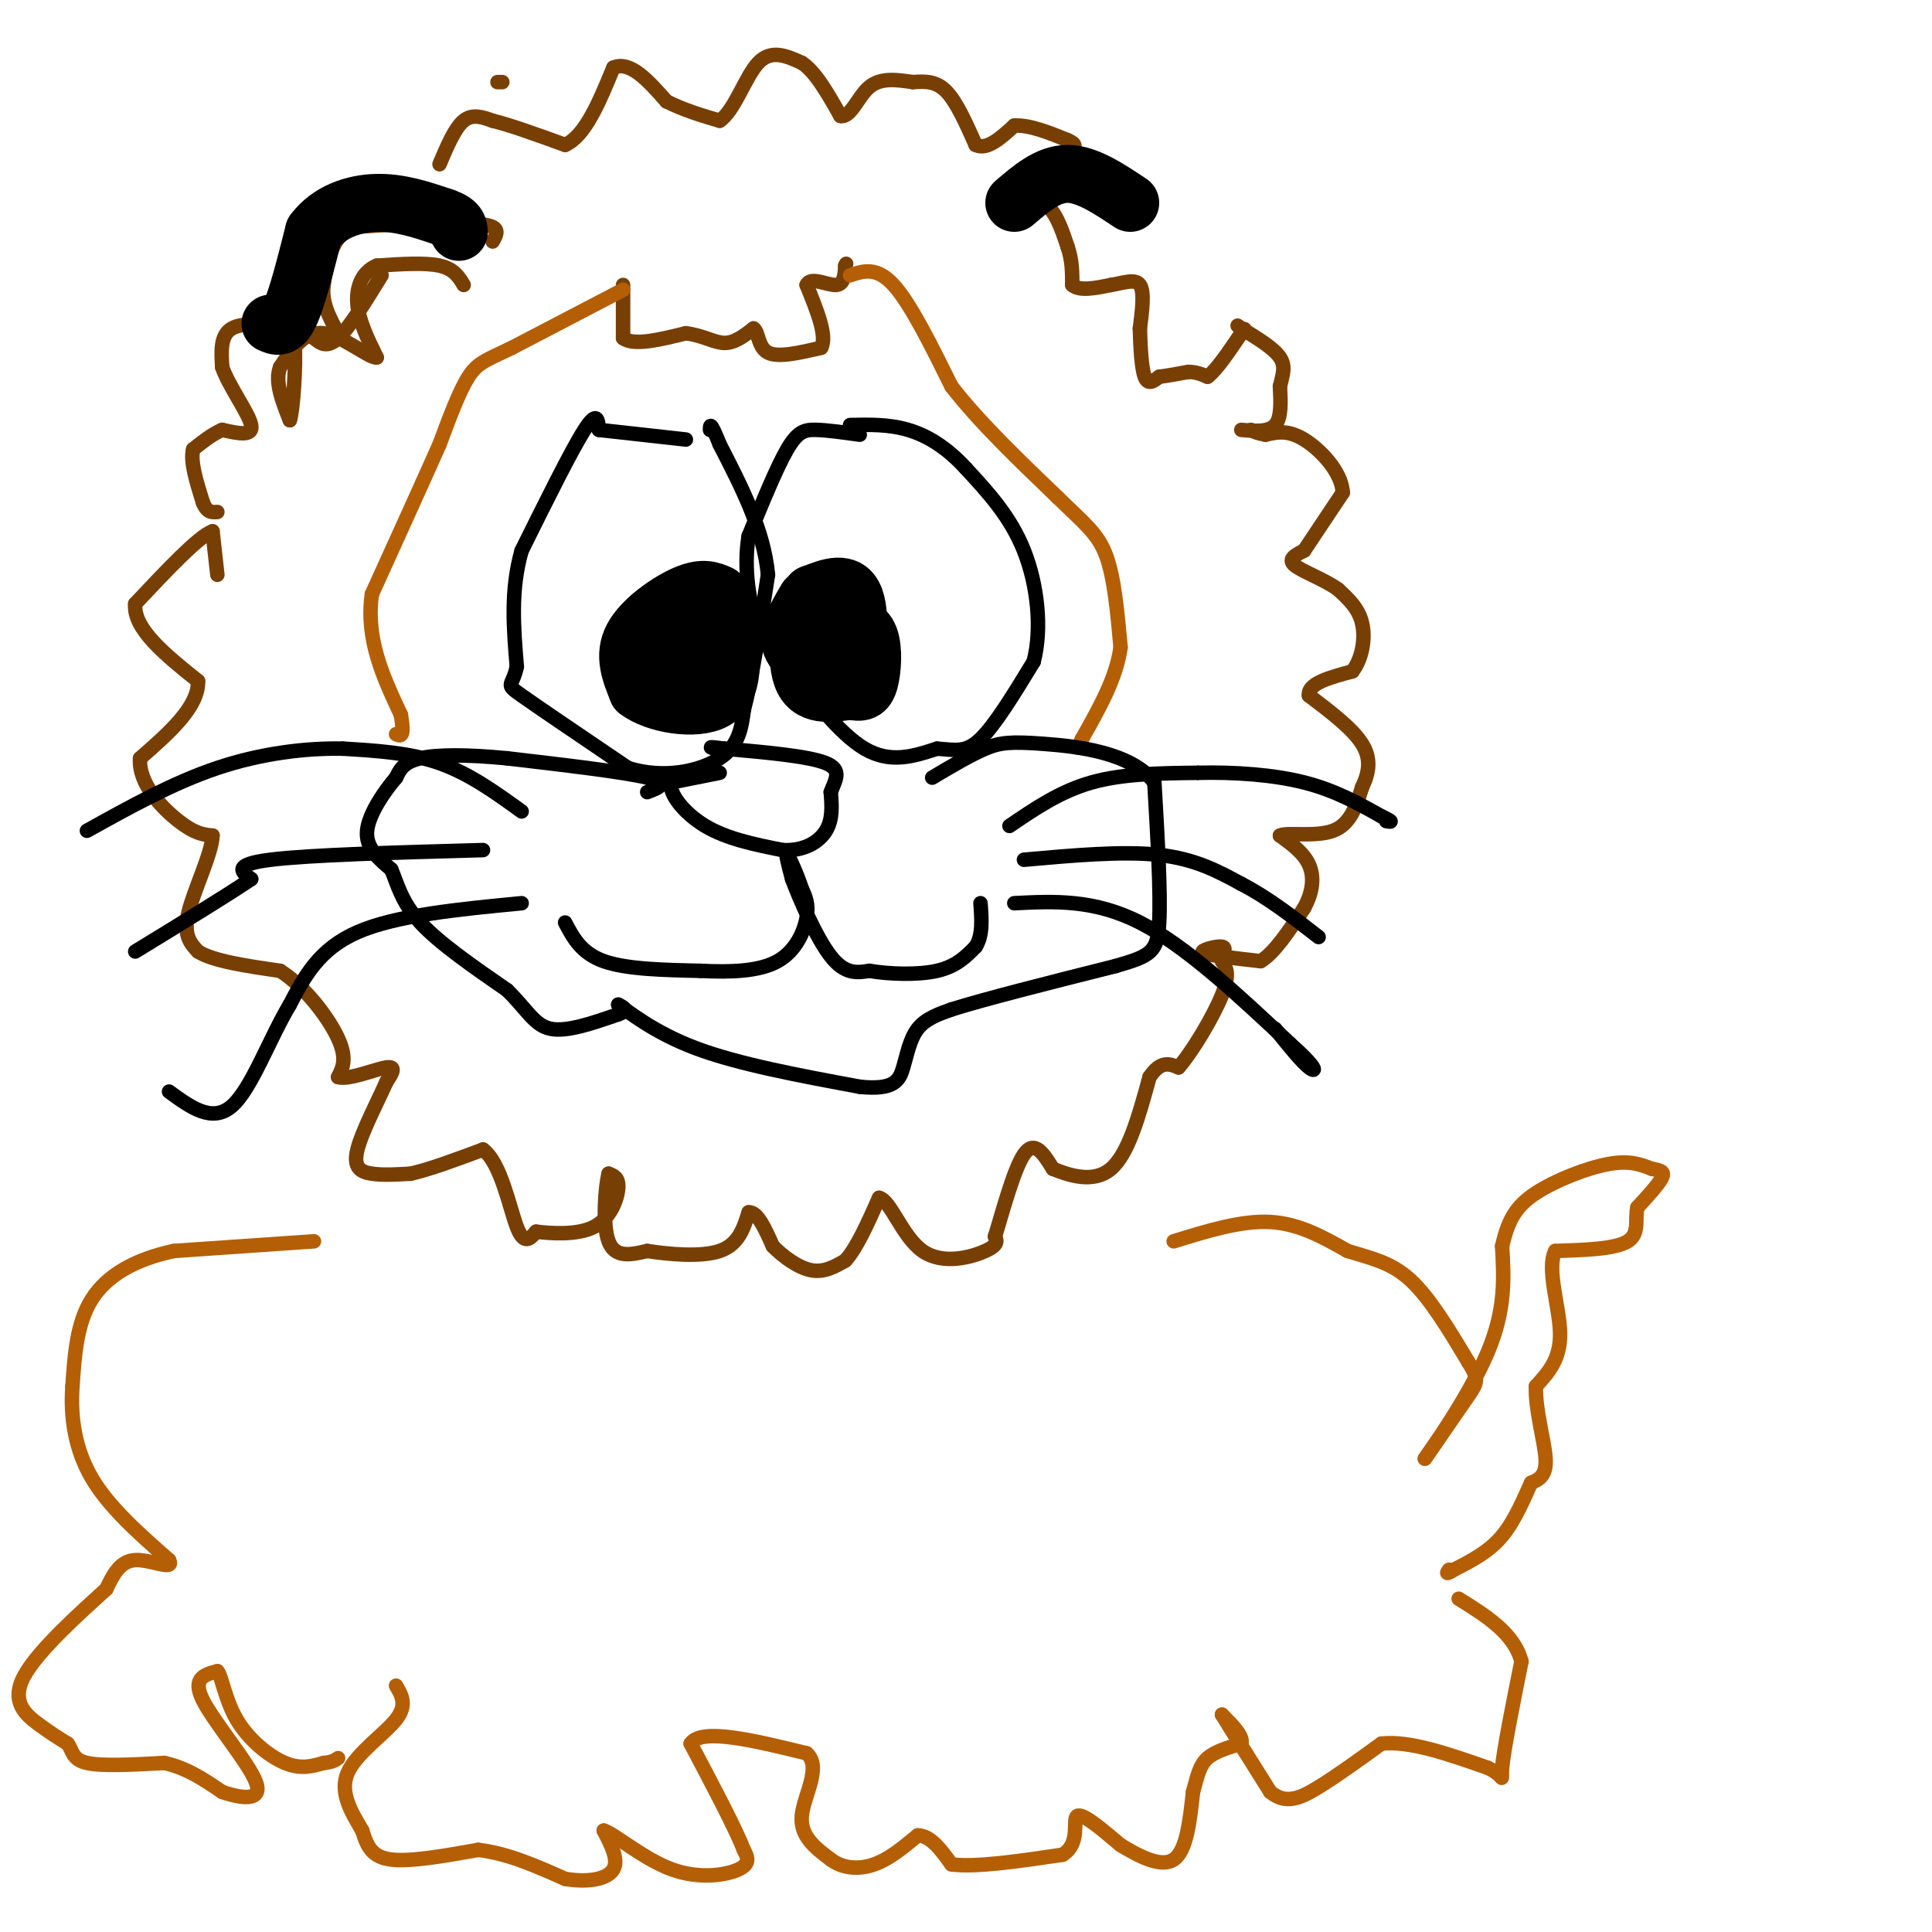 <svg viewBox='0 0 400 400' version='1.1' xmlns='http://www.w3.org/2000/svg' xmlns:xlink='http://www.w3.org/1999/xlink'><g fill='none' stroke='#783f04' stroke-width='3' stroke-linecap='round' stroke-linejoin='round'><path d='M96,59c-1.000,-1.667 -2.000,-3.333 -5,-4c-3.000,-0.667 -8.000,-0.333 -13,0'/><path d='M78,55c-3.089,1.289 -4.311,4.511 -4,8c0.311,3.489 2.156,7.244 4,11'/><path d='M78,74c-1.422,0.289 -6.978,-4.489 -11,-5c-4.022,-0.511 -6.511,3.244 -9,7'/><path d='M58,76c-1.167,3.000 0.417,7.000 2,11'/><path d='M60,87c0.667,-1.711 1.333,-11.489 1,-16c-0.333,-4.511 -1.667,-3.756 -3,-3'/><path d='M58,68c-2.600,-0.822 -7.600,-1.378 -10,0c-2.400,1.378 -2.200,4.689 -2,8'/><path d='M46,76c1.289,3.867 5.511,9.533 6,12c0.489,2.467 -2.756,1.733 -6,1'/><path d='M46,89c-2.000,0.833 -4.000,2.417 -6,4'/><path d='M40,93c-0.667,2.500 0.667,6.750 2,11'/><path d='M42,104c0.833,2.167 1.917,2.083 3,2'/><path d='M45,119c0.000,0.000 -1.000,-9.000 -1,-9'/><path d='M44,110c-2.833,1.000 -9.417,8.000 -16,15'/><path d='M28,125c-0.500,5.167 6.250,10.583 13,16'/><path d='M41,141c0.167,5.333 -5.917,10.667 -12,16'/><path d='M29,157c-0.400,5.244 4.600,10.356 8,13c3.400,2.644 5.200,2.822 7,3'/><path d='M44,173c-0.111,3.667 -3.889,11.333 -5,16c-1.111,4.667 0.444,6.333 2,8'/><path d='M41,197c3.167,2.000 10.083,3.000 17,4'/><path d='M58,201c5.311,3.378 10.089,9.822 12,14c1.911,4.178 0.956,6.089 0,8'/><path d='M70,223c2.222,0.667 7.778,-1.667 10,-2c2.222,-0.333 1.111,1.333 0,3'/><path d='M80,224c-1.440,3.333 -5.042,10.167 -6,14c-0.958,3.833 0.726,4.667 3,5c2.274,0.333 5.137,0.167 8,0'/><path d='M85,243c3.833,-0.833 9.417,-2.917 15,-5'/><path d='M100,238c3.711,2.733 5.489,12.067 7,16c1.511,3.933 2.756,2.467 4,1'/><path d='M111,255c3.012,0.369 8.542,0.792 12,-1c3.458,-1.792 4.845,-5.798 5,-8c0.155,-2.202 -0.923,-2.601 -2,-3'/><path d='M126,243c-0.667,2.556 -1.333,10.444 0,14c1.333,3.556 4.667,2.778 8,2'/><path d='M134,259c4.311,0.667 11.089,1.333 15,0c3.911,-1.333 4.956,-4.667 6,-8'/><path d='M155,251c1.833,-0.167 3.417,3.417 5,7'/><path d='M160,258c2.244,2.289 5.356,4.511 8,5c2.644,0.489 4.822,-0.756 7,-2'/><path d='M175,261c2.333,-2.500 4.667,-7.750 7,-13'/><path d='M182,248c2.369,0.440 4.792,8.042 9,11c4.208,2.958 10.202,1.274 13,0c2.798,-1.274 2.399,-2.137 2,-3'/><path d='M206,256c1.378,-4.378 3.822,-13.822 6,-17c2.178,-3.178 4.089,-0.089 6,3'/><path d='M218,242c3.244,1.311 8.356,3.089 12,0c3.644,-3.089 5.822,-11.044 8,-19'/><path d='M238,223c2.333,-3.500 4.167,-2.750 6,-2'/><path d='M244,221c2.933,-3.333 7.267,-10.667 9,-15c1.733,-4.333 0.867,-5.667 0,-7'/><path d='M253,199c0.286,-1.810 1.000,-2.833 0,-3c-1.000,-0.167 -3.714,0.524 -4,1c-0.286,0.476 1.857,0.738 4,1'/><path d='M253,198c2.000,0.333 5.000,0.667 8,1'/><path d='M261,199c2.833,-1.667 5.917,-6.333 9,-11'/><path d='M270,188c1.889,-3.444 2.111,-6.556 1,-9c-1.111,-2.444 -3.556,-4.222 -6,-6'/><path d='M265,173c1.244,-0.756 7.356,0.356 11,-1c3.644,-1.356 4.822,-5.178 6,-9'/><path d='M282,163c1.422,-2.956 1.978,-5.844 0,-9c-1.978,-3.156 -6.489,-6.578 -11,-10'/><path d='M271,144c-0.333,-2.500 4.333,-3.750 9,-5'/><path d='M280,139c2.067,-2.689 2.733,-6.911 2,-10c-0.733,-3.089 -2.867,-5.044 -5,-7'/><path d='M277,122c-2.867,-2.067 -7.533,-3.733 -9,-5c-1.467,-1.267 0.267,-2.133 2,-3'/><path d='M270,114c1.667,-2.500 4.833,-7.250 8,-12'/><path d='M278,102c-0.178,-4.267 -4.622,-8.933 -8,-11c-3.378,-2.067 -5.689,-1.533 -8,-1'/><path d='M262,90c-1.833,-0.333 -2.417,-0.667 -3,-1'/><path d='M103,17c0.000,0.000 1.000,0.000 1,0'/><path d='M91,34c1.583,-3.750 3.167,-7.500 5,-9c1.833,-1.500 3.917,-0.750 6,0'/><path d='M102,25c3.500,0.833 9.250,2.917 15,5'/><path d='M117,30c4.167,-1.833 7.083,-8.917 10,-16'/><path d='M127,14c3.500,-1.500 7.250,2.750 11,7'/><path d='M138,21c3.667,1.833 7.333,2.917 11,4'/><path d='M149,25c3.089,-2.044 5.311,-9.156 8,-12c2.689,-2.844 5.844,-1.422 9,0'/><path d='M166,13c2.833,1.833 5.417,6.417 8,11'/><path d='M174,24c2.178,0.422 3.622,-4.022 6,-6c2.378,-1.978 5.689,-1.489 9,-1'/><path d='M189,17c2.689,-0.200 4.911,-0.200 7,2c2.089,2.200 4.044,6.600 6,11'/><path d='M202,30c2.333,1.167 5.167,-1.417 8,-4'/><path d='M210,26c3.167,-0.167 7.083,1.417 11,3'/><path d='M221,29c2.000,0.833 1.500,1.417 1,2'/><path d='M206,42c3.750,-0.750 7.500,-1.500 10,0c2.500,1.500 3.750,5.250 5,9'/><path d='M221,51c1.000,2.833 1.000,5.417 1,8'/><path d='M222,59c1.500,1.333 4.750,0.667 8,0'/><path d='M230,59c2.578,-0.400 5.022,-1.400 6,0c0.978,1.400 0.489,5.200 0,9'/><path d='M236,68c0.089,3.622 0.311,8.178 1,10c0.689,1.822 1.844,0.911 3,0'/><path d='M240,78c1.500,-0.167 3.750,-0.583 6,-1'/><path d='M246,77c1.667,0.000 2.833,0.500 4,1'/><path d='M250,78c1.833,-1.333 4.417,-5.167 7,-9'/><path d='M257,69c1.167,-1.500 0.583,-0.750 0,0'/><path d='M257,89c2.833,0.250 5.667,0.500 7,-1c1.333,-1.500 1.167,-4.750 1,-8'/><path d='M265,80c0.511,-2.311 1.289,-4.089 0,-6c-1.289,-1.911 -4.644,-3.956 -8,-6'/><path d='M257,68c-1.333,-1.000 -0.667,-0.500 0,0'/><path d='M65,70c1.333,1.083 2.667,2.167 5,0c2.333,-2.167 5.667,-7.583 9,-13'/><path d='M102,50c0.667,-1.167 1.333,-2.333 0,-3c-1.333,-0.667 -4.667,-0.833 -8,-1'/><path d='M94,46c-4.833,0.000 -12.917,0.500 -21,1'/><path d='M73,47c-4.500,2.167 -5.250,7.083 -6,12'/><path d='M67,59c-0.500,3.667 1.250,6.833 3,10'/><path d='M129,59c0.000,0.000 0.000,11.000 0,11'/><path d='M129,70c2.167,1.667 7.583,0.333 13,-1'/><path d='M142,69c3.533,0.422 5.867,1.978 8,2c2.133,0.022 4.067,-1.489 6,-3'/><path d='M156,68c1.111,0.689 0.889,3.911 3,5c2.111,1.089 6.556,0.044 11,-1'/><path d='M170,72c1.333,-2.333 -0.833,-7.667 -3,-13'/><path d='M167,59c0.778,-1.844 4.222,0.044 6,0c1.778,-0.044 1.889,-2.022 2,-4'/><path d='M175,55c0.333,-0.667 0.167,-0.333 0,0'/></g>
<g fill='none' stroke='#b45f06' stroke-width='3' stroke-linecap='round' stroke-linejoin='round'><path d='M129,60c0.000,0.000 -23.000,12.000 -23,12'/><path d='M106,72c-5.311,2.578 -7.089,3.022 -9,6c-1.911,2.978 -3.956,8.489 -6,14'/><path d='M91,92c-3.333,7.500 -8.667,19.250 -14,31'/><path d='M77,123c-1.333,9.333 2.333,17.167 6,25'/><path d='M83,148c0.833,4.833 -0.083,4.417 -1,4'/><path d='M176,57c2.750,-0.917 5.500,-1.833 9,2c3.500,3.833 7.750,12.417 12,21'/><path d='M197,80c5.667,7.333 13.833,15.167 22,23'/><path d='M219,103c5.511,5.400 8.289,7.400 10,12c1.711,4.600 2.356,11.800 3,19'/><path d='M232,134c-0.833,6.333 -4.417,12.667 -8,19'/><path d='M224,153c-1.333,3.167 -0.667,1.583 0,0'/><path d='M65,257c0.000,0.000 -29.000,2.000 -29,2'/><path d='M36,259c-8.111,1.733 -13.889,5.067 -17,10c-3.111,4.933 -3.556,11.467 -4,18'/><path d='M15,287c-0.444,6.267 0.444,12.933 4,19c3.556,6.067 9.778,11.533 16,17'/><path d='M35,323c1.200,2.378 -3.800,-0.178 -7,0c-3.200,0.178 -4.600,3.089 -6,6'/><path d='M22,329c-4.881,4.452 -14.083,12.583 -17,18c-2.917,5.417 0.452,8.119 3,10c2.548,1.881 4.274,2.940 6,4'/><path d='M14,361c1.111,1.511 0.889,3.289 4,4c3.111,0.711 9.556,0.356 16,0'/><path d='M34,365c4.667,1.000 8.333,3.500 12,6'/><path d='M46,371c4.131,1.417 8.458,1.958 7,-2c-1.458,-3.958 -8.702,-12.417 -11,-17c-2.298,-4.583 0.351,-5.292 3,-6'/><path d='M45,346c0.869,0.798 1.542,5.792 4,10c2.458,4.208 6.702,7.631 10,9c3.298,1.369 5.649,0.685 8,0'/><path d='M67,365c1.833,-0.167 2.417,-0.583 3,-1'/><path d='M82,349c1.178,2.000 2.356,4.000 0,7c-2.356,3.000 -8.244,7.000 -10,11c-1.756,4.000 0.622,8.000 3,12'/><path d='M75,379c1.000,3.289 2.000,5.511 6,6c4.000,0.489 11.000,-0.756 18,-2'/><path d='M99,383c6.000,0.667 12.000,3.333 18,6'/><path d='M117,389c5.111,0.844 8.889,-0.044 10,-2c1.111,-1.956 -0.444,-4.978 -2,-8'/><path d='M125,379c2.036,0.524 8.125,5.833 14,8c5.875,2.167 11.536,1.190 14,0c2.464,-1.190 1.732,-2.595 1,-4'/><path d='M154,383c-1.667,-4.333 -6.333,-13.167 -11,-22'/><path d='M143,361c2.167,-3.333 13.083,-0.667 24,2'/><path d='M167,363c3.244,2.800 -0.644,8.800 -1,13c-0.356,4.200 2.822,6.600 6,9'/><path d='M172,385c2.533,1.889 5.867,2.111 9,1c3.133,-1.111 6.067,-3.556 9,-6'/><path d='M190,380c2.667,0.000 4.833,3.000 7,6'/><path d='M197,386c5.000,0.667 14.000,-0.667 23,-2'/><path d='M220,384c3.844,-2.356 1.956,-7.244 3,-8c1.044,-0.756 5.022,2.622 9,6'/><path d='M232,382c3.667,2.222 8.333,4.778 11,3c2.667,-1.778 3.333,-7.889 4,-14'/><path d='M247,371c0.978,-3.600 1.422,-5.600 3,-7c1.578,-1.400 4.289,-2.200 7,-3'/><path d='M257,361c0.500,-1.500 -1.750,-3.750 -4,-6'/><path d='M253,355c1.000,1.667 5.500,8.833 10,16'/><path d='M263,371c3.200,2.667 6.200,1.333 10,-1c3.800,-2.333 8.400,-5.667 13,-9'/><path d='M286,361c5.833,-0.667 13.917,2.167 22,5'/><path d='M308,366c3.911,1.756 2.689,3.644 3,0c0.311,-3.644 2.156,-12.822 4,-22'/><path d='M315,344c-1.500,-5.833 -7.250,-9.417 -13,-13'/><path d='M243,257c7.000,-2.167 14.000,-4.333 20,-4c6.000,0.333 11.000,3.167 16,6'/><path d='M279,259c4.844,1.511 8.956,2.289 13,6c4.044,3.711 8.022,10.356 12,17'/><path d='M304,282c2.267,3.622 1.933,4.178 0,7c-1.933,2.822 -5.467,7.911 -9,13'/><path d='M295,302c1.356,-1.889 9.244,-13.111 13,-22c3.756,-8.889 3.378,-15.444 3,-22'/><path d='M311,258c1.262,-5.524 2.917,-8.333 7,-11c4.083,-2.667 10.595,-5.190 15,-6c4.405,-0.810 6.702,0.095 9,1'/><path d='M342,242c2.067,0.333 2.733,0.667 2,2c-0.733,1.333 -2.867,3.667 -5,6'/><path d='M339,250c-0.556,2.400 0.556,5.400 -2,7c-2.556,1.600 -8.778,1.800 -15,2'/><path d='M322,259c-1.889,3.600 0.889,11.600 1,17c0.111,5.400 -2.444,8.200 -5,11'/><path d='M318,287c-0.200,4.822 1.800,11.378 2,15c0.200,3.622 -1.400,4.311 -3,5'/><path d='M317,307c-1.356,2.911 -3.244,7.689 -6,11c-2.756,3.311 -6.378,5.156 -10,7'/><path d='M301,325c-1.833,1.167 -1.417,0.583 -1,0'/></g>
<g fill='none' stroke='#000000' stroke-width='3' stroke-linecap='round' stroke-linejoin='round'><path d='M142,91c0.000,0.000 -18.000,-2.000 -18,-2'/><path d='M124,89c-0.167,-2.083 -0.333,-4.167 -3,0c-2.667,4.167 -7.833,14.583 -13,25'/><path d='M108,114c-2.333,8.167 -1.667,16.083 -1,24'/><path d='M107,138c-0.911,4.400 -2.689,3.400 1,6c3.689,2.600 12.844,8.800 22,15'/><path d='M130,159c7.422,2.333 14.978,0.667 19,-2c4.022,-2.667 4.511,-6.333 5,-10'/><path d='M154,147c1.667,-6.333 3.333,-17.167 5,-28'/><path d='M159,119c-0.833,-9.167 -5.417,-18.083 -10,-27'/><path d='M149,92c-2.000,-5.000 -2.000,-4.000 -2,-3'/><path d='M178,90c-3.311,-0.467 -6.622,-0.933 -9,-1c-2.378,-0.067 -3.822,0.267 -6,4c-2.178,3.733 -5.089,10.867 -8,18'/><path d='M155,111c-1.111,6.622 0.111,14.178 2,19c1.889,4.822 4.444,6.911 7,9'/><path d='M164,139c3.756,4.956 9.644,12.844 15,16c5.356,3.156 10.178,1.578 15,0'/><path d='M194,155c3.844,0.267 5.956,0.933 9,-2c3.044,-2.933 7.022,-9.467 11,-16'/><path d='M214,137c1.800,-6.844 0.800,-15.956 -2,-23c-2.800,-7.044 -7.400,-12.022 -12,-17'/><path d='M200,97c-4.000,-4.378 -8.000,-6.822 -12,-8c-4.000,-1.178 -8.000,-1.089 -12,-1'/><path d='M149,160c0.000,0.000 -10.000,2.000 -10,2'/><path d='M139,162c-0.711,2.089 2.511,6.311 7,9c4.489,2.689 10.244,3.844 16,5'/><path d='M162,176c4.444,0.244 7.556,-1.644 9,-4c1.444,-2.356 1.222,-5.178 1,-8'/><path d='M172,164c0.867,-2.444 2.533,-4.556 -1,-6c-3.533,-1.444 -12.267,-2.222 -21,-3'/><path d='M150,155c-3.833,-0.500 -2.917,-0.250 -2,0'/><path d='M134,164c2.417,-0.917 4.833,-1.833 0,-3c-4.833,-1.167 -16.917,-2.583 -29,-4'/><path d='M105,157c-8.289,-0.800 -14.511,-0.800 -18,0c-3.489,0.800 -4.244,2.400 -5,4'/><path d='M82,161c-2.333,2.711 -5.667,7.489 -6,11c-0.333,3.511 2.333,5.756 5,8'/><path d='M81,180c1.311,3.067 2.089,6.733 6,11c3.911,4.267 10.956,9.133 18,14'/><path d='M105,205c4.178,4.089 5.622,7.311 9,8c3.378,0.689 8.689,-1.156 14,-3'/><path d='M128,210c2.333,-0.833 1.167,-1.417 0,-2'/><path d='M128,208c2.044,1.333 7.156,5.667 16,9c8.844,3.333 21.422,5.667 34,8'/><path d='M178,225c7.202,0.762 8.208,-1.333 9,-4c0.792,-2.667 1.369,-5.905 3,-8c1.631,-2.095 4.315,-3.048 7,-4'/><path d='M197,209c6.833,-2.167 20.417,-5.583 34,-9'/><path d='M231,200c7.333,-2.111 8.667,-2.889 9,-9c0.333,-6.111 -0.333,-17.556 -1,-29'/><path d='M239,162c-4.774,-6.286 -16.208,-7.500 -23,-8c-6.792,-0.500 -8.940,-0.286 -12,1c-3.060,1.286 -7.030,3.643 -11,6'/><path d='M117,191c1.667,3.167 3.333,6.333 8,8c4.667,1.667 12.333,1.833 20,2'/><path d='M145,201c6.345,0.321 12.208,0.125 16,-2c3.792,-2.125 5.512,-6.179 6,-9c0.488,-2.821 -0.256,-4.411 -1,-6'/><path d='M166,184c-0.867,-2.711 -2.533,-6.489 -3,-7c-0.467,-0.511 0.267,2.244 1,5'/><path d='M164,182c1.578,4.200 5.022,12.200 8,16c2.978,3.800 5.489,3.400 8,3'/><path d='M180,201c4.000,0.689 10.000,0.911 14,0c4.000,-0.911 6.000,-2.956 8,-5'/><path d='M202,196c1.500,-2.333 1.250,-5.667 1,-9'/><path d='M209,171c5.250,-3.583 10.500,-7.167 17,-9c6.500,-1.833 14.250,-1.917 22,-2'/><path d='M248,160c7.600,-0.178 15.600,0.378 22,2c6.400,1.622 11.200,4.311 16,7'/><path d='M286,169c2.833,1.333 1.917,1.167 1,1'/><path d='M212,178c10.250,-0.917 20.500,-1.833 28,-1c7.500,0.833 12.250,3.417 17,6'/><path d='M257,183c5.500,2.833 10.750,6.917 16,11'/><path d='M210,187c8.250,-0.417 16.500,-0.833 26,4c9.500,4.833 20.250,14.917 31,25'/><path d='M267,216c6.022,5.356 5.578,6.244 4,5c-1.578,-1.244 -4.289,-4.622 -7,-8'/><path d='M108,168c-5.417,-3.917 -10.833,-7.833 -17,-10c-6.167,-2.167 -13.083,-2.583 -20,-3'/><path d='M71,155c-7.689,-0.156 -16.911,0.956 -26,4c-9.089,3.044 -18.044,8.022 -27,13'/><path d='M100,176c-18.000,0.500 -36.000,1.000 -44,2c-8.000,1.000 -6.000,2.500 -4,4'/><path d='M52,182c-4.667,3.167 -14.333,9.083 -24,15'/><path d='M108,187c-13.000,1.250 -26.000,2.500 -34,6c-8.000,3.500 -11.000,9.250 -14,15'/><path d='M60,208c-4.267,7.133 -7.933,17.467 -12,21c-4.067,3.533 -8.533,0.267 -13,-3'/></g>
<g fill='none' stroke='#000000' stroke-width='12' stroke-linecap='round' stroke-linejoin='round'><path d='M149,123c-1.711,-0.756 -3.422,-1.511 -7,0c-3.578,1.511 -9.022,5.289 -11,9c-1.978,3.711 -0.489,7.356 1,11'/><path d='M132,143c3.578,2.778 12.022,4.222 16,2c3.978,-2.222 3.489,-8.111 3,-14'/><path d='M151,131c-0.536,-2.833 -3.375,-2.917 -7,0c-3.625,2.917 -8.036,8.833 -8,11c0.036,2.167 4.518,0.583 9,-1'/><path d='M167,124c-2.167,3.667 -4.333,7.333 -3,10c1.333,2.667 6.167,4.333 11,6'/><path d='M175,140c2.556,-2.578 3.444,-12.022 2,-16c-1.444,-3.978 -5.222,-2.489 -9,-1'/><path d='M168,123c-2.289,3.489 -3.511,12.711 -2,17c1.511,4.289 5.756,3.644 10,3'/><path d='M176,143c2.393,0.512 3.375,0.292 4,-2c0.625,-2.292 0.893,-6.655 0,-9c-0.893,-2.345 -2.946,-2.673 -5,-3'/><path d='M56,67c1.250,0.583 2.500,1.167 4,-2c1.500,-3.167 3.250,-10.083 5,-17'/><path d='M65,48c3.044,-4.111 8.156,-5.889 13,-6c4.844,-0.111 9.422,1.444 14,3'/><path d='M92,45c2.833,1.000 2.917,2.000 3,3'/><path d='M210,42c3.500,-3.000 7.000,-6.000 11,-6c4.000,0.000 8.500,3.000 13,6'/></g>
</svg>